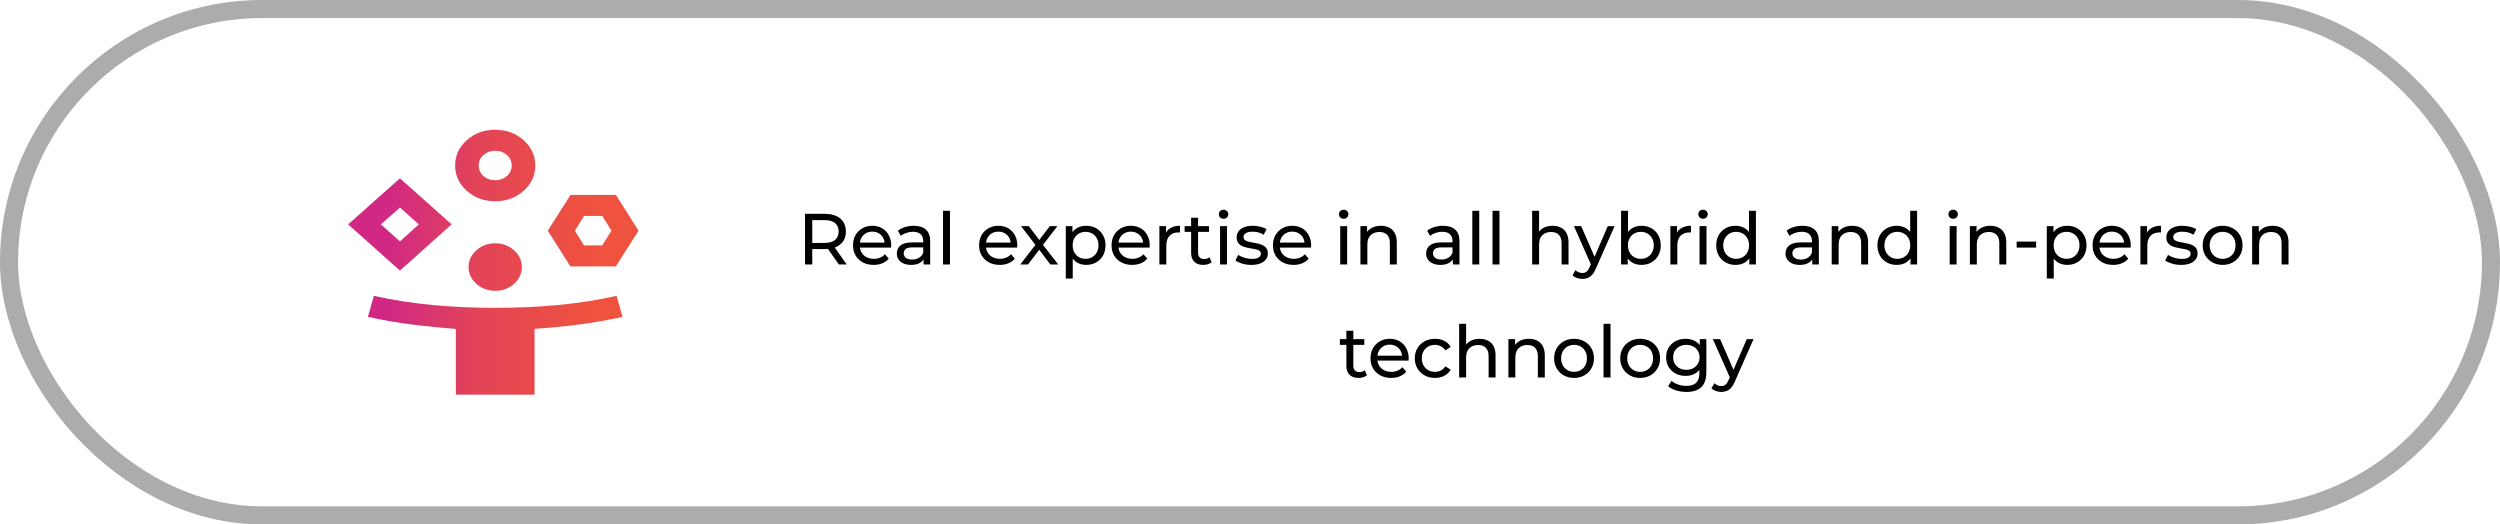 <svg width="553" height="116" viewBox="0 0 553 116" fill="none" xmlns="http://www.w3.org/2000/svg">
<g id="Frame 3">
<g id="Frame 209">
<rect x="2" y="2" width="549" height="112" rx="56" stroke="#ACACAC" stroke-width="4"/>
<path id="person_play" d="M88.472 59.862L77 49.63L88.472 39.446L99.892 49.63L88.472 59.862ZM100.831 87.3V72.758C97.546 72.516 94.287 72.189 91.054 71.779C87.82 71.368 84.596 70.806 81.38 70.093L82.684 65.442C87.109 66.419 91.546 67.105 95.997 67.5C100.448 67.895 104.964 68.093 109.547 68.093C114.129 68.093 118.646 67.895 123.097 67.5C127.547 67.105 131.98 66.419 136.395 65.442L137.699 70.093C134.483 70.806 131.259 71.371 128.027 71.788C124.794 72.206 121.535 72.524 118.248 72.743V87.3H100.831ZM88.472 53.397L92.644 49.63L88.472 45.91L84.248 49.63L88.472 53.397ZM109.534 44.515C107.069 44.515 104.977 43.746 103.256 42.207C101.535 40.669 100.675 38.801 100.675 36.603C100.675 34.406 101.537 32.54 103.262 31.005C104.987 29.471 107.082 28.703 109.546 28.703C112.01 28.703 114.103 29.472 115.823 31.011C117.544 32.549 118.405 34.417 118.405 36.614C118.405 38.812 117.542 40.678 115.817 42.213C114.092 43.748 111.998 44.515 109.534 44.515ZM109.544 64.326C107.925 64.326 106.537 63.812 105.381 62.783C104.225 61.755 103.647 60.519 103.647 59.075C103.647 57.631 104.224 56.393 105.377 55.362C106.53 54.331 107.916 53.816 109.536 53.816C111.155 53.816 112.543 54.33 113.699 55.359C114.854 56.387 115.432 57.623 115.432 59.067C115.432 60.511 114.856 61.749 113.703 62.78C112.549 63.811 111.163 64.326 109.544 64.326ZM109.531 39.864C110.562 39.864 111.43 39.553 112.134 38.931C112.838 38.308 113.19 37.537 113.19 36.617C113.19 35.697 112.841 34.923 112.143 34.295C111.445 33.667 110.581 33.354 109.549 33.354C108.517 33.354 107.649 33.665 106.945 34.287C106.241 34.91 105.889 35.681 105.889 36.601C105.889 37.521 106.238 38.295 106.936 38.923C107.634 39.55 108.499 39.864 109.531 39.864ZM126.175 58.931L121.169 51.026L126.192 43.12H136.239L141.245 51.026L136.222 58.931H126.175ZM129.182 54.281H133.215L135.248 51.026L133.232 47.77H129.199L127.165 51.026L129.182 54.281Z" fill="url(#paint0_linear_2670_179)"/>
<path id="Real expertise in all hybrid and in-person technology &#226;&#128;&#168;" d="M178.071 58.5V47.3H182.439C183.42 47.3 184.257 47.455 184.951 47.764C185.644 48.073 186.177 48.521 186.551 49.108C186.924 49.695 187.111 50.393 187.111 51.204C187.111 52.015 186.924 52.713 186.551 53.3C186.177 53.876 185.644 54.319 184.951 54.628C184.257 54.937 183.42 55.092 182.439 55.092H178.951L179.671 54.356V58.5H178.071ZM185.559 58.5L182.711 54.436H184.423L187.303 58.5H185.559ZM179.671 54.516L178.951 53.732H182.391C183.415 53.732 184.188 53.513 184.711 53.076C185.244 52.628 185.511 52.004 185.511 51.204C185.511 50.404 185.244 49.785 184.711 49.348C184.188 48.911 183.415 48.692 182.391 48.692H178.951L179.671 47.892V54.516ZM193.248 58.596C192.341 58.596 191.541 58.409 190.848 58.036C190.165 57.663 189.632 57.151 189.248 56.5C188.874 55.849 188.688 55.103 188.688 54.26C188.688 53.417 188.869 52.671 189.232 52.02C189.605 51.369 190.112 50.863 190.752 50.5C191.402 50.127 192.133 49.94 192.944 49.94C193.765 49.94 194.49 50.121 195.12 50.484C195.749 50.847 196.24 51.359 196.592 52.02C196.954 52.671 197.136 53.433 197.136 54.308C197.136 54.372 197.13 54.447 197.12 54.532C197.12 54.617 197.114 54.697 197.104 54.772H189.888V53.668H196.304L195.68 54.052C195.69 53.508 195.578 53.023 195.344 52.596C195.109 52.169 194.784 51.839 194.368 51.604C193.962 51.359 193.488 51.236 192.944 51.236C192.41 51.236 191.936 51.359 191.52 51.604C191.104 51.839 190.778 52.175 190.544 52.612C190.309 53.039 190.192 53.529 190.192 54.084V54.34C190.192 54.905 190.32 55.412 190.576 55.86C190.842 56.297 191.21 56.639 191.68 56.884C192.149 57.129 192.688 57.252 193.296 57.252C193.797 57.252 194.25 57.167 194.656 56.996C195.072 56.825 195.434 56.569 195.744 56.228L196.592 57.22C196.208 57.668 195.728 58.009 195.152 58.244C194.586 58.479 193.952 58.596 193.248 58.596ZM204.298 58.5V56.708L204.218 56.372V53.316C204.218 52.665 204.026 52.164 203.642 51.812C203.269 51.449 202.703 51.268 201.946 51.268C201.445 51.268 200.954 51.353 200.474 51.524C199.994 51.684 199.589 51.903 199.258 52.18L198.618 51.028C199.055 50.676 199.578 50.409 200.186 50.228C200.805 50.036 201.45 49.94 202.122 49.94C203.285 49.94 204.181 50.223 204.81 50.788C205.439 51.353 205.754 52.217 205.754 53.38V58.5H204.298ZM201.514 58.596C200.885 58.596 200.33 58.489 199.85 58.276C199.381 58.063 199.018 57.769 198.762 57.396C198.506 57.012 198.378 56.58 198.378 56.1C198.378 55.641 198.485 55.225 198.698 54.852C198.922 54.479 199.279 54.18 199.77 53.956C200.271 53.732 200.943 53.62 201.786 53.62H204.474V54.724H201.85C201.082 54.724 200.565 54.852 200.298 55.108C200.031 55.364 199.898 55.673 199.898 56.036C199.898 56.452 200.063 56.788 200.394 57.044C200.725 57.289 201.183 57.412 201.77 57.412C202.346 57.412 202.847 57.284 203.274 57.028C203.711 56.772 204.026 56.399 204.218 55.908L204.522 56.964C204.319 57.465 203.962 57.865 203.45 58.164C202.938 58.452 202.293 58.596 201.514 58.596ZM208.597 58.5V46.628H210.133V58.5H208.597ZM221.138 58.596C220.232 58.596 219.432 58.409 218.738 58.036C218.056 57.663 217.522 57.151 217.138 56.5C216.765 55.849 216.578 55.103 216.578 54.26C216.578 53.417 216.76 52.671 217.122 52.02C217.496 51.369 218.002 50.863 218.642 50.5C219.293 50.127 220.024 49.94 220.834 49.94C221.656 49.94 222.381 50.121 223.01 50.484C223.64 50.847 224.13 51.359 224.482 52.02C224.845 52.671 225.026 53.433 225.026 54.308C225.026 54.372 225.021 54.447 225.01 54.532C225.01 54.617 225.005 54.697 224.994 54.772H217.778V53.668H224.194L223.57 54.052C223.581 53.508 223.469 53.023 223.234 52.596C223 52.169 222.674 51.839 222.258 51.604C221.853 51.359 221.378 51.236 220.834 51.236C220.301 51.236 219.826 51.359 219.41 51.604C218.994 51.839 218.669 52.175 218.434 52.612C218.2 53.039 218.082 53.529 218.082 54.084V54.34C218.082 54.905 218.21 55.412 218.466 55.86C218.733 56.297 219.101 56.639 219.57 56.884C220.04 57.129 220.578 57.252 221.186 57.252C221.688 57.252 222.141 57.167 222.546 56.996C222.962 56.825 223.325 56.569 223.634 56.228L224.482 57.22C224.098 57.668 223.618 58.009 223.042 58.244C222.477 58.479 221.842 58.596 221.138 58.596ZM225.693 58.5L229.341 53.764L229.325 54.548L225.853 50.02H227.565L230.221 53.508H229.565L232.221 50.02H233.901L230.381 54.58L230.397 53.764L234.077 58.5H232.333L229.533 54.788L230.157 54.884L227.405 58.5H225.693ZM240.249 58.596C239.545 58.596 238.9 58.436 238.313 58.116C237.737 57.785 237.273 57.3 236.921 56.66C236.58 56.02 236.409 55.22 236.409 54.26C236.409 53.3 236.574 52.5 236.905 51.86C237.246 51.22 237.705 50.74 238.281 50.42C238.868 50.1 239.524 49.94 240.249 49.94C241.081 49.94 241.817 50.121 242.457 50.484C243.097 50.847 243.604 51.353 243.977 52.004C244.35 52.644 244.537 53.396 244.537 54.26C244.537 55.124 244.35 55.881 243.977 56.532C243.604 57.183 243.097 57.689 242.457 58.052C241.817 58.415 241.081 58.596 240.249 58.596ZM235.753 61.604V50.02H237.225V52.308L237.129 54.276L237.289 56.244V61.604H235.753ZM240.121 57.252C240.665 57.252 241.15 57.129 241.577 56.884C242.014 56.639 242.356 56.292 242.601 55.844C242.857 55.385 242.985 54.857 242.985 54.26C242.985 53.652 242.857 53.129 242.601 52.692C242.356 52.244 242.014 51.897 241.577 51.652C241.15 51.407 240.665 51.284 240.121 51.284C239.588 51.284 239.102 51.407 238.665 51.652C238.238 51.897 237.897 52.244 237.641 52.692C237.396 53.129 237.273 53.652 237.273 54.26C237.273 54.857 237.396 55.385 237.641 55.844C237.897 56.292 238.238 56.639 238.665 56.884C239.102 57.129 239.588 57.252 240.121 57.252ZM250.435 58.596C249.528 58.596 248.728 58.409 248.035 58.036C247.352 57.663 246.819 57.151 246.435 56.5C246.062 55.849 245.875 55.103 245.875 54.26C245.875 53.417 246.056 52.671 246.419 52.02C246.792 51.369 247.299 50.863 247.939 50.5C248.59 50.127 249.32 49.94 250.131 49.94C250.952 49.94 251.678 50.121 252.307 50.484C252.936 50.847 253.427 51.359 253.779 52.02C254.142 52.671 254.323 53.433 254.323 54.308C254.323 54.372 254.318 54.447 254.307 54.532C254.307 54.617 254.302 54.697 254.291 54.772H247.075V53.668H253.491L252.867 54.052C252.878 53.508 252.766 53.023 252.531 52.596C252.296 52.169 251.971 51.839 251.555 51.604C251.15 51.359 250.675 51.236 250.131 51.236C249.598 51.236 249.123 51.359 248.707 51.604C248.291 51.839 247.966 52.175 247.731 52.612C247.496 53.039 247.379 53.529 247.379 54.084V54.34C247.379 54.905 247.507 55.412 247.763 55.86C248.03 56.297 248.398 56.639 248.867 56.884C249.336 57.129 249.875 57.252 250.483 57.252C250.984 57.252 251.438 57.167 251.843 56.996C252.259 56.825 252.622 56.569 252.931 56.228L253.779 57.22C253.395 57.668 252.915 58.009 252.339 58.244C251.774 58.479 251.139 58.596 250.435 58.596ZM256.456 58.5V50.02H257.928V52.324L257.784 51.748C258.019 51.161 258.413 50.713 258.968 50.404C259.523 50.095 260.205 49.94 261.016 49.94V51.428C260.952 51.417 260.888 51.412 260.824 51.412C260.771 51.412 260.717 51.412 260.664 51.412C259.843 51.412 259.192 51.657 258.712 52.148C258.232 52.639 257.992 53.348 257.992 54.276V58.5H256.456ZM266.165 58.596C265.312 58.596 264.65 58.367 264.181 57.908C263.712 57.449 263.477 56.793 263.477 55.94V48.164H265.013V55.876C265.013 56.335 265.125 56.687 265.349 56.932C265.584 57.177 265.914 57.3 266.341 57.3C266.821 57.3 267.221 57.167 267.541 56.9L268.021 58.004C267.786 58.207 267.504 58.356 267.173 58.452C266.853 58.548 266.517 58.596 266.165 58.596ZM262.037 51.284V50.02H267.445V51.284H262.037ZM269.878 58.5V50.02H271.414V58.5H269.878ZM270.646 48.388C270.347 48.388 270.097 48.292 269.894 48.1C269.702 47.908 269.606 47.673 269.606 47.396C269.606 47.108 269.702 46.868 269.894 46.676C270.097 46.484 270.347 46.388 270.646 46.388C270.945 46.388 271.19 46.484 271.382 46.676C271.585 46.857 271.686 47.087 271.686 47.364C271.686 47.652 271.59 47.897 271.398 48.1C271.206 48.292 270.955 48.388 270.646 48.388ZM276.779 58.596C276.075 58.596 275.403 58.5 274.763 58.308C274.133 58.116 273.637 57.881 273.275 57.604L273.915 56.388C274.277 56.633 274.725 56.841 275.259 57.012C275.792 57.183 276.336 57.268 276.891 57.268C277.605 57.268 278.117 57.167 278.427 56.964C278.747 56.761 278.907 56.479 278.907 56.116C278.907 55.849 278.811 55.641 278.619 55.492C278.427 55.343 278.171 55.231 277.851 55.156C277.541 55.081 277.195 55.017 276.811 54.964C276.427 54.9 276.043 54.825 275.659 54.74C275.275 54.644 274.923 54.516 274.603 54.356C274.283 54.185 274.027 53.956 273.835 53.668C273.643 53.369 273.547 52.975 273.547 52.484C273.547 51.972 273.691 51.524 273.979 51.14C274.267 50.756 274.672 50.463 275.195 50.26C275.728 50.047 276.357 49.94 277.083 49.94C277.637 49.94 278.197 50.009 278.763 50.148C279.339 50.276 279.808 50.463 280.171 50.708L279.515 51.924C279.131 51.668 278.731 51.492 278.315 51.396C277.899 51.3 277.483 51.252 277.067 51.252C276.395 51.252 275.893 51.364 275.563 51.588C275.232 51.801 275.067 52.079 275.067 52.42C275.067 52.708 275.163 52.932 275.355 53.092C275.557 53.241 275.813 53.359 276.123 53.444C276.443 53.529 276.795 53.604 277.179 53.668C277.563 53.721 277.947 53.796 278.331 53.892C278.715 53.977 279.061 54.1 279.371 54.26C279.691 54.42 279.947 54.644 280.139 54.932C280.341 55.22 280.443 55.604 280.443 56.084C280.443 56.596 280.293 57.039 279.995 57.412C279.696 57.785 279.275 58.079 278.731 58.292C278.187 58.495 277.536 58.596 276.779 58.596ZM286.138 58.596C285.232 58.596 284.432 58.409 283.738 58.036C283.056 57.663 282.522 57.151 282.138 56.5C281.765 55.849 281.578 55.103 281.578 54.26C281.578 53.417 281.76 52.671 282.122 52.02C282.496 51.369 283.002 50.863 283.642 50.5C284.293 50.127 285.024 49.94 285.834 49.94C286.656 49.94 287.381 50.121 288.01 50.484C288.64 50.847 289.13 51.359 289.482 52.02C289.845 52.671 290.026 53.433 290.026 54.308C290.026 54.372 290.021 54.447 290.01 54.532C290.01 54.617 290.005 54.697 289.994 54.772H282.778V53.668H289.194L288.57 54.052C288.581 53.508 288.469 53.023 288.234 52.596C288 52.169 287.674 51.839 287.258 51.604C286.853 51.359 286.378 51.236 285.834 51.236C285.301 51.236 284.826 51.359 284.41 51.604C283.994 51.839 283.669 52.175 283.434 52.612C283.2 53.039 283.082 53.529 283.082 54.084V54.34C283.082 54.905 283.21 55.412 283.466 55.86C283.733 56.297 284.101 56.639 284.57 56.884C285.04 57.129 285.578 57.252 286.186 57.252C286.688 57.252 287.141 57.167 287.546 56.996C287.962 56.825 288.325 56.569 288.634 56.228L289.482 57.22C289.098 57.668 288.618 58.009 288.042 58.244C287.477 58.479 286.842 58.596 286.138 58.596ZM296.456 58.5V50.02H297.992V58.5H296.456ZM297.224 48.388C296.925 48.388 296.675 48.292 296.472 48.1C296.28 47.908 296.184 47.673 296.184 47.396C296.184 47.108 296.28 46.868 296.472 46.676C296.675 46.484 296.925 46.388 297.224 46.388C297.523 46.388 297.768 46.484 297.96 46.676C298.163 46.857 298.264 47.087 298.264 47.364C298.264 47.652 298.168 47.897 297.976 48.1C297.784 48.292 297.533 48.388 297.224 48.388ZM305.453 49.94C306.146 49.94 306.754 50.073 307.277 50.34C307.81 50.607 308.226 51.012 308.525 51.556C308.823 52.1 308.973 52.788 308.973 53.62V58.5H307.437V53.796C307.437 52.975 307.234 52.356 306.829 51.94C306.434 51.524 305.874 51.316 305.149 51.316C304.605 51.316 304.13 51.423 303.725 51.636C303.319 51.849 303.005 52.164 302.781 52.58C302.567 52.996 302.461 53.513 302.461 54.132V58.5H300.925V50.02H302.397V52.308L302.157 51.7C302.434 51.145 302.861 50.713 303.437 50.404C304.013 50.095 304.685 49.94 305.453 49.94ZM321.376 58.5V56.708L321.296 56.372V53.316C321.296 52.665 321.104 52.164 320.72 51.812C320.347 51.449 319.782 51.268 319.024 51.268C318.523 51.268 318.032 51.353 317.552 51.524C317.072 51.684 316.667 51.903 316.336 52.18L315.696 51.028C316.134 50.676 316.656 50.409 317.264 50.228C317.883 50.036 318.528 49.94 319.2 49.94C320.363 49.94 321.259 50.223 321.888 50.788C322.518 51.353 322.832 52.217 322.832 53.38V58.5H321.376ZM318.592 58.596C317.963 58.596 317.408 58.489 316.928 58.276C316.459 58.063 316.096 57.769 315.84 57.396C315.584 57.012 315.456 56.58 315.456 56.1C315.456 55.641 315.563 55.225 315.776 54.852C316 54.479 316.358 54.18 316.848 53.956C317.35 53.732 318.022 53.62 318.864 53.62H321.552V54.724H318.928C318.16 54.724 317.643 54.852 317.376 55.108C317.11 55.364 316.976 55.673 316.976 56.036C316.976 56.452 317.142 56.788 317.472 57.044C317.803 57.289 318.262 57.412 318.848 57.412C319.424 57.412 319.926 57.284 320.352 57.028C320.79 56.772 321.104 56.399 321.296 55.908L321.6 56.964C321.398 57.465 321.04 57.865 320.528 58.164C320.016 58.452 319.371 58.596 318.592 58.596ZM325.675 58.5V46.628H327.211V58.5H325.675ZM330.144 58.5V46.628H331.68V58.5H330.144ZM343.437 49.94C344.13 49.94 344.738 50.073 345.261 50.34C345.794 50.607 346.21 51.012 346.509 51.556C346.808 52.1 346.957 52.788 346.957 53.62V58.5H345.421V53.796C345.421 52.975 345.218 52.356 344.813 51.94C344.418 51.524 343.858 51.316 343.133 51.316C342.589 51.316 342.114 51.423 341.709 51.636C341.304 51.849 340.989 52.164 340.765 52.58C340.552 52.996 340.445 53.513 340.445 54.132V58.5H338.909V46.628H340.445V52.308L340.141 51.7C340.418 51.145 340.845 50.713 341.421 50.404C341.997 50.095 342.669 49.94 343.437 49.94ZM350.012 61.7C349.606 61.7 349.212 61.631 348.828 61.492C348.444 61.364 348.113 61.172 347.835 60.916L348.492 59.764C348.705 59.967 348.94 60.121 349.196 60.228C349.452 60.335 349.724 60.388 350.012 60.388C350.385 60.388 350.694 60.292 350.94 60.1C351.185 59.908 351.414 59.567 351.628 59.076L352.156 57.908L352.316 57.716L355.644 50.02H357.148L353.036 59.348C352.79 59.945 352.513 60.415 352.204 60.756C351.905 61.097 351.574 61.337 351.212 61.476C350.849 61.625 350.449 61.7 350.012 61.7ZM352.028 58.772L348.155 50.02H349.756L353.052 57.572L352.028 58.772ZM363.077 58.596C362.352 58.596 361.696 58.436 361.109 58.116C360.533 57.785 360.074 57.3 359.733 56.66C359.402 56.02 359.237 55.22 359.237 54.26C359.237 53.3 359.408 52.5 359.749 51.86C360.101 51.22 360.565 50.74 361.141 50.42C361.728 50.1 362.373 49.94 363.077 49.94C363.909 49.94 364.645 50.121 365.285 50.484C365.925 50.847 366.432 51.353 366.805 52.004C367.178 52.644 367.365 53.396 367.365 54.26C367.365 55.124 367.178 55.881 366.805 56.532C366.432 57.183 365.925 57.689 365.285 58.052C364.645 58.415 363.909 58.596 363.077 58.596ZM358.581 58.5V46.628H360.117V52.276L359.957 54.244L360.053 56.212V58.5H358.581ZM362.949 57.252C363.493 57.252 363.978 57.129 364.405 56.884C364.842 56.639 365.184 56.292 365.429 55.844C365.685 55.385 365.813 54.857 365.813 54.26C365.813 53.652 365.685 53.129 365.429 52.692C365.184 52.244 364.842 51.897 364.405 51.652C363.978 51.407 363.493 51.284 362.949 51.284C362.416 51.284 361.93 51.407 361.493 51.652C361.066 51.897 360.725 52.244 360.469 52.692C360.224 53.129 360.101 53.652 360.101 54.26C360.101 54.857 360.224 55.385 360.469 55.844C360.725 56.292 361.066 56.639 361.493 56.884C361.93 57.129 362.416 57.252 362.949 57.252ZM369.487 58.5V50.02H370.959V52.324L370.815 51.748C371.05 51.161 371.445 50.713 371.999 50.404C372.554 50.095 373.237 49.94 374.047 49.94V51.428C373.983 51.417 373.919 51.412 373.855 51.412C373.802 51.412 373.749 51.412 373.695 51.412C372.874 51.412 372.223 51.657 371.743 52.148C371.263 52.639 371.023 53.348 371.023 54.276V58.5H369.487ZM375.94 58.5V50.02H377.476V58.5H375.94ZM376.708 48.388C376.41 48.388 376.159 48.292 375.956 48.1C375.764 47.908 375.668 47.673 375.668 47.396C375.668 47.108 375.764 46.868 375.956 46.676C376.159 46.484 376.41 46.388 376.708 46.388C377.007 46.388 377.252 46.484 377.444 46.676C377.647 46.857 377.748 47.087 377.748 47.364C377.748 47.652 377.652 47.897 377.46 48.1C377.268 48.292 377.018 48.388 376.708 48.388ZM383.913 58.596C383.092 58.596 382.356 58.415 381.705 58.052C381.065 57.689 380.558 57.183 380.185 56.532C379.812 55.881 379.625 55.124 379.625 54.26C379.625 53.396 379.812 52.644 380.185 52.004C380.558 51.353 381.065 50.847 381.705 50.484C382.356 50.121 383.092 49.94 383.913 49.94C384.628 49.94 385.273 50.1 385.849 50.42C386.425 50.74 386.884 51.22 387.225 51.86C387.577 52.5 387.753 53.3 387.753 54.26C387.753 55.22 387.582 56.02 387.241 56.66C386.91 57.3 386.457 57.785 385.881 58.116C385.305 58.436 384.649 58.596 383.913 58.596ZM384.041 57.252C384.574 57.252 385.054 57.129 385.481 56.884C385.918 56.639 386.26 56.292 386.505 55.844C386.761 55.385 386.889 54.857 386.889 54.26C386.889 53.652 386.761 53.129 386.505 52.692C386.26 52.244 385.918 51.897 385.481 51.652C385.054 51.407 384.574 51.284 384.041 51.284C383.497 51.284 383.012 51.407 382.585 51.652C382.158 51.897 381.817 52.244 381.561 52.692C381.305 53.129 381.177 53.652 381.177 54.26C381.177 54.857 381.305 55.385 381.561 55.844C381.817 56.292 382.158 56.639 382.585 56.884C383.012 57.129 383.497 57.252 384.041 57.252ZM386.937 58.5V56.212L387.033 54.244L386.873 52.276V46.628H388.409V58.5H386.937ZM400.876 58.5V56.708L400.796 56.372V53.316C400.796 52.665 400.604 52.164 400.22 51.812C399.847 51.449 399.282 51.268 398.524 51.268C398.023 51.268 397.532 51.353 397.052 51.524C396.572 51.684 396.167 51.903 395.836 52.18L395.196 51.028C395.634 50.676 396.156 50.409 396.764 50.228C397.383 50.036 398.028 49.94 398.7 49.94C399.863 49.94 400.759 50.223 401.388 50.788C402.018 51.353 402.332 52.217 402.332 53.38V58.5H400.876ZM398.092 58.596C397.463 58.596 396.908 58.489 396.428 58.276C395.959 58.063 395.596 57.769 395.34 57.396C395.084 57.012 394.956 56.58 394.956 56.1C394.956 55.641 395.063 55.225 395.276 54.852C395.5 54.479 395.858 54.18 396.348 53.956C396.85 53.732 397.522 53.62 398.364 53.62H401.052V54.724H398.428C397.66 54.724 397.143 54.852 396.876 55.108C396.61 55.364 396.476 55.673 396.476 56.036C396.476 56.452 396.642 56.788 396.972 57.044C397.303 57.289 397.762 57.412 398.348 57.412C398.924 57.412 399.426 57.284 399.852 57.028C400.29 56.772 400.604 56.399 400.796 55.908L401.1 56.964C400.898 57.465 400.54 57.865 400.028 58.164C399.516 58.452 398.871 58.596 398.092 58.596ZM409.703 49.94C410.396 49.94 411.004 50.073 411.527 50.34C412.06 50.607 412.476 51.012 412.775 51.556C413.073 52.1 413.223 52.788 413.223 53.62V58.5H411.687V53.796C411.687 52.975 411.484 52.356 411.079 51.94C410.684 51.524 410.124 51.316 409.399 51.316C408.855 51.316 408.38 51.423 407.975 51.636C407.569 51.849 407.255 52.164 407.031 52.58C406.817 52.996 406.711 53.513 406.711 54.132V58.5H405.175V50.02H406.647V52.308L406.407 51.7C406.684 51.145 407.111 50.713 407.687 50.404C408.263 50.095 408.935 49.94 409.703 49.94ZM419.569 58.596C418.748 58.596 418.012 58.415 417.361 58.052C416.721 57.689 416.215 57.183 415.841 56.532C415.468 55.881 415.281 55.124 415.281 54.26C415.281 53.396 415.468 52.644 415.841 52.004C416.215 51.353 416.721 50.847 417.361 50.484C418.012 50.121 418.748 49.94 419.569 49.94C420.284 49.94 420.929 50.1 421.505 50.42C422.081 50.74 422.54 51.22 422.881 51.86C423.233 52.5 423.409 53.3 423.409 54.26C423.409 55.22 423.239 56.02 422.897 56.66C422.567 57.3 422.113 57.785 421.537 58.116C420.961 58.436 420.305 58.596 419.569 58.596ZM419.697 57.252C420.231 57.252 420.711 57.129 421.137 56.884C421.575 56.639 421.916 56.292 422.161 55.844C422.417 55.385 422.545 54.857 422.545 54.26C422.545 53.652 422.417 53.129 422.161 52.692C421.916 52.244 421.575 51.897 421.137 51.652C420.711 51.407 420.231 51.284 419.697 51.284C419.153 51.284 418.668 51.407 418.241 51.652C417.815 51.897 417.473 52.244 417.217 52.692C416.961 53.129 416.833 53.652 416.833 54.26C416.833 54.857 416.961 55.385 417.217 55.844C417.473 56.292 417.815 56.639 418.241 56.884C418.668 57.129 419.153 57.252 419.697 57.252ZM422.593 58.5V56.212L422.689 54.244L422.529 52.276V46.628H424.065V58.5H422.593ZM431.269 58.5V50.02H432.805V58.5H431.269ZM432.037 48.388C431.738 48.388 431.487 48.292 431.285 48.1C431.093 47.908 430.997 47.673 430.997 47.396C430.997 47.108 431.093 46.868 431.285 46.676C431.487 46.484 431.738 46.388 432.037 46.388C432.335 46.388 432.581 46.484 432.773 46.676C432.975 46.857 433.077 47.087 433.077 47.364C433.077 47.652 432.981 47.897 432.789 48.1C432.597 48.292 432.346 48.388 432.037 48.388ZM440.265 49.94C440.959 49.94 441.567 50.073 442.089 50.34C442.623 50.607 443.039 51.012 443.337 51.556C443.636 52.1 443.785 52.788 443.785 53.62V58.5H442.249V53.796C442.249 52.975 442.047 52.356 441.641 51.94C441.247 51.524 440.687 51.316 439.961 51.316C439.417 51.316 438.943 51.423 438.537 51.636C438.132 51.849 437.817 52.164 437.593 52.58C437.38 52.996 437.273 53.513 437.273 54.132V58.5H435.737V50.02H437.209V52.308L436.969 51.7C437.247 51.145 437.673 50.713 438.249 50.404C438.825 50.095 439.497 49.94 440.265 49.94ZM446.084 54.772V53.444H450.388V54.772H446.084ZM457.249 58.596C456.545 58.596 455.9 58.436 455.313 58.116C454.737 57.785 454.273 57.3 453.921 56.66C453.58 56.02 453.409 55.22 453.409 54.26C453.409 53.3 453.574 52.5 453.905 51.86C454.246 51.22 454.705 50.74 455.281 50.42C455.868 50.1 456.524 49.94 457.249 49.94C458.081 49.94 458.817 50.121 459.457 50.484C460.097 50.847 460.604 51.353 460.977 52.004C461.35 52.644 461.537 53.396 461.537 54.26C461.537 55.124 461.35 55.881 460.977 56.532C460.604 57.183 460.097 57.689 459.457 58.052C458.817 58.415 458.081 58.596 457.249 58.596ZM452.753 61.604V50.02H454.225V52.308L454.129 54.276L454.289 56.244V61.604H452.753ZM457.121 57.252C457.665 57.252 458.15 57.129 458.577 56.884C459.014 56.639 459.356 56.292 459.601 55.844C459.857 55.385 459.985 54.857 459.985 54.26C459.985 53.652 459.857 53.129 459.601 52.692C459.356 52.244 459.014 51.897 458.577 51.652C458.15 51.407 457.665 51.284 457.121 51.284C456.588 51.284 456.102 51.407 455.665 51.652C455.238 51.897 454.897 52.244 454.641 52.692C454.396 53.129 454.273 53.652 454.273 54.26C454.273 54.857 454.396 55.385 454.641 55.844C454.897 56.292 455.238 56.639 455.665 56.884C456.102 57.129 456.588 57.252 457.121 57.252ZM467.435 58.596C466.528 58.596 465.728 58.409 465.035 58.036C464.352 57.663 463.819 57.151 463.435 56.5C463.062 55.849 462.875 55.103 462.875 54.26C462.875 53.417 463.056 52.671 463.419 52.02C463.792 51.369 464.299 50.863 464.939 50.5C465.59 50.127 466.32 49.94 467.131 49.94C467.952 49.94 468.678 50.121 469.307 50.484C469.936 50.847 470.427 51.359 470.779 52.02C471.142 52.671 471.323 53.433 471.323 54.308C471.323 54.372 471.318 54.447 471.307 54.532C471.307 54.617 471.302 54.697 471.291 54.772H464.075V53.668H470.491L469.867 54.052C469.878 53.508 469.766 53.023 469.531 52.596C469.296 52.169 468.971 51.839 468.555 51.604C468.15 51.359 467.675 51.236 467.131 51.236C466.598 51.236 466.123 51.359 465.707 51.604C465.291 51.839 464.966 52.175 464.731 52.612C464.496 53.039 464.379 53.529 464.379 54.084V54.34C464.379 54.905 464.507 55.412 464.763 55.86C465.03 56.297 465.398 56.639 465.867 56.884C466.336 57.129 466.875 57.252 467.483 57.252C467.984 57.252 468.438 57.167 468.843 56.996C469.259 56.825 469.622 56.569 469.931 56.228L470.779 57.22C470.395 57.668 469.915 58.009 469.339 58.244C468.774 58.479 468.139 58.596 467.435 58.596ZM473.456 58.5V50.02H474.928V52.324L474.784 51.748C475.019 51.161 475.413 50.713 475.968 50.404C476.523 50.095 477.205 49.94 478.016 49.94V51.428C477.952 51.417 477.888 51.412 477.824 51.412C477.771 51.412 477.717 51.412 477.664 51.412C476.843 51.412 476.192 51.657 475.712 52.148C475.232 52.639 474.992 53.348 474.992 54.276V58.5H473.456ZM482.435 58.596C481.731 58.596 481.059 58.5 480.419 58.308C479.79 58.116 479.294 57.881 478.931 57.604L479.571 56.388C479.934 56.633 480.382 56.841 480.915 57.012C481.448 57.183 481.992 57.268 482.547 57.268C483.262 57.268 483.774 57.167 484.083 56.964C484.403 56.761 484.563 56.479 484.563 56.116C484.563 55.849 484.467 55.641 484.275 55.492C484.083 55.343 483.827 55.231 483.507 55.156C483.198 55.081 482.851 55.017 482.467 54.964C482.083 54.9 481.699 54.825 481.315 54.74C480.931 54.644 480.579 54.516 480.259 54.356C479.939 54.185 479.683 53.956 479.491 53.668C479.299 53.369 479.203 52.975 479.203 52.484C479.203 51.972 479.347 51.524 479.635 51.14C479.923 50.756 480.328 50.463 480.851 50.26C481.384 50.047 482.014 49.94 482.739 49.94C483.294 49.94 483.854 50.009 484.419 50.148C484.995 50.276 485.464 50.463 485.827 50.708L485.171 51.924C484.787 51.668 484.387 51.492 483.971 51.396C483.555 51.3 483.139 51.252 482.723 51.252C482.051 51.252 481.55 51.364 481.219 51.588C480.888 51.801 480.723 52.079 480.723 52.42C480.723 52.708 480.819 52.932 481.011 53.092C481.214 53.241 481.47 53.359 481.779 53.444C482.099 53.529 482.451 53.604 482.835 53.668C483.219 53.721 483.603 53.796 483.987 53.892C484.371 53.977 484.718 54.1 485.027 54.26C485.347 54.42 485.603 54.644 485.795 54.932C485.998 55.22 486.099 55.604 486.099 56.084C486.099 56.596 485.95 57.039 485.651 57.412C485.352 57.785 484.931 58.079 484.387 58.292C483.843 58.495 483.192 58.596 482.435 58.596ZM491.651 58.596C490.797 58.596 490.04 58.409 489.379 58.036C488.717 57.663 488.195 57.151 487.811 56.5C487.427 55.839 487.235 55.092 487.235 54.26C487.235 53.417 487.427 52.671 487.811 52.02C488.195 51.369 488.717 50.863 489.379 50.5C490.04 50.127 490.797 49.94 491.651 49.94C492.493 49.94 493.245 50.127 493.907 50.5C494.579 50.863 495.101 51.369 495.475 52.02C495.859 52.66 496.051 53.407 496.051 54.26C496.051 55.103 495.859 55.849 495.475 56.5C495.101 57.151 494.579 57.663 493.907 58.036C493.245 58.409 492.493 58.596 491.651 58.596ZM491.651 57.252C492.195 57.252 492.68 57.129 493.107 56.884C493.544 56.639 493.885 56.292 494.131 55.844C494.376 55.385 494.499 54.857 494.499 54.26C494.499 53.652 494.376 53.129 494.131 52.692C493.885 52.244 493.544 51.897 493.107 51.652C492.68 51.407 492.195 51.284 491.651 51.284C491.107 51.284 490.621 51.407 490.195 51.652C489.768 51.897 489.427 52.244 489.171 52.692C488.915 53.129 488.787 53.652 488.787 54.26C488.787 54.857 488.915 55.385 489.171 55.844C489.427 56.292 489.768 56.639 490.195 56.884C490.621 57.129 491.107 57.252 491.651 57.252ZM502.703 49.94C503.396 49.94 504.004 50.073 504.527 50.34C505.06 50.607 505.476 51.012 505.775 51.556C506.073 52.1 506.223 52.788 506.223 53.62V58.5H504.687V53.796C504.687 52.975 504.484 52.356 504.079 51.94C503.684 51.524 503.124 51.316 502.399 51.316C501.855 51.316 501.38 51.423 500.975 51.636C500.569 51.849 500.255 52.164 500.031 52.58C499.817 52.996 499.711 53.513 499.711 54.132V58.5H498.175V50.02H499.647V52.308L499.407 51.7C499.684 51.145 500.111 50.713 500.687 50.404C501.263 50.095 501.935 49.94 502.703 49.94ZM300.509 83.596C299.655 83.596 298.994 83.367 298.525 82.908C298.055 82.449 297.821 81.793 297.821 80.94V73.164H299.357V80.876C299.357 81.335 299.469 81.687 299.693 81.932C299.927 82.177 300.258 82.3 300.685 82.3C301.165 82.3 301.565 82.167 301.885 81.9L302.365 83.004C302.13 83.207 301.847 83.356 301.517 83.452C301.197 83.548 300.861 83.596 300.509 83.596ZM296.381 76.284V75.02H301.789V76.284H296.381ZM307.716 83.596C306.81 83.596 306.01 83.409 305.316 83.036C304.634 82.663 304.1 82.151 303.716 81.5C303.343 80.849 303.156 80.103 303.156 79.26C303.156 78.417 303.338 77.671 303.7 77.02C304.074 76.369 304.58 75.863 305.22 75.5C305.871 75.127 306.602 74.94 307.412 74.94C308.234 74.94 308.959 75.121 309.588 75.484C310.218 75.847 310.708 76.359 311.06 77.02C311.423 77.671 311.604 78.433 311.604 79.308C311.604 79.372 311.599 79.447 311.588 79.532C311.588 79.617 311.583 79.697 311.572 79.772H304.356V78.668H310.772L310.148 79.052C310.159 78.508 310.047 78.023 309.812 77.596C309.578 77.169 309.252 76.839 308.836 76.604C308.431 76.359 307.956 76.236 307.412 76.236C306.879 76.236 306.404 76.359 305.988 76.604C305.572 76.839 305.247 77.175 305.012 77.612C304.778 78.039 304.66 78.529 304.66 79.084V79.34C304.66 79.905 304.788 80.412 305.044 80.86C305.311 81.297 305.679 81.639 306.148 81.884C306.618 82.129 307.156 82.252 307.764 82.252C308.266 82.252 308.719 82.167 309.124 81.996C309.54 81.825 309.903 81.569 310.212 81.228L311.06 82.22C310.676 82.668 310.196 83.009 309.62 83.244C309.055 83.479 308.42 83.596 307.716 83.596ZM317.433 83.596C316.569 83.596 315.796 83.409 315.113 83.036C314.441 82.663 313.913 82.151 313.529 81.5C313.145 80.849 312.953 80.103 312.953 79.26C312.953 78.417 313.145 77.671 313.529 77.02C313.913 76.369 314.441 75.863 315.113 75.5C315.796 75.127 316.569 74.94 317.433 74.94C318.201 74.94 318.884 75.095 319.481 75.404C320.089 75.703 320.559 76.151 320.889 76.748L319.721 77.5C319.444 77.084 319.103 76.78 318.697 76.588C318.303 76.385 317.876 76.284 317.417 76.284C316.863 76.284 316.367 76.407 315.929 76.652C315.492 76.897 315.145 77.244 314.889 77.692C314.633 78.129 314.505 78.652 314.505 79.26C314.505 79.868 314.633 80.396 314.889 80.844C315.145 81.292 315.492 81.639 315.929 81.884C316.367 82.129 316.863 82.252 317.417 82.252C317.876 82.252 318.303 82.156 318.697 81.964C319.103 81.761 319.444 81.452 319.721 81.036L320.889 81.772C320.559 82.359 320.089 82.812 319.481 83.132C318.884 83.441 318.201 83.596 317.433 83.596ZM327.297 74.94C327.99 74.94 328.598 75.073 329.121 75.34C329.654 75.607 330.07 76.012 330.369 76.556C330.667 77.1 330.817 77.788 330.817 78.62V83.5H329.281V78.796C329.281 77.975 329.078 77.356 328.673 76.94C328.278 76.524 327.718 76.316 326.993 76.316C326.449 76.316 325.974 76.423 325.569 76.636C325.163 76.849 324.849 77.164 324.625 77.58C324.411 77.996 324.305 78.513 324.305 79.132V83.5H322.769V71.628H324.305V77.308L324.001 76.7C324.278 76.145 324.705 75.713 325.281 75.404C325.857 75.095 326.529 74.94 327.297 74.94ZM338.187 74.94C338.88 74.94 339.488 75.073 340.011 75.34C340.544 75.607 340.96 76.012 341.259 76.556C341.558 77.1 341.707 77.788 341.707 78.62V83.5H340.171V78.796C340.171 77.975 339.968 77.356 339.563 76.94C339.168 76.524 338.608 76.316 337.883 76.316C337.339 76.316 336.864 76.423 336.459 76.636C336.054 76.849 335.739 77.164 335.515 77.58C335.302 77.996 335.195 78.513 335.195 79.132V83.5H333.659V75.02H335.131V77.308L334.891 76.7C335.168 76.145 335.595 75.713 336.171 75.404C336.747 75.095 337.419 74.94 338.187 74.94ZM348.182 83.596C347.328 83.596 346.571 83.409 345.91 83.036C345.248 82.663 344.726 82.151 344.342 81.5C343.958 80.839 343.766 80.092 343.766 79.26C343.766 78.417 343.958 77.671 344.342 77.02C344.726 76.369 345.248 75.863 345.91 75.5C346.571 75.127 347.328 74.94 348.182 74.94C349.024 74.94 349.776 75.127 350.438 75.5C351.11 75.863 351.632 76.369 352.006 77.02C352.39 77.66 352.582 78.407 352.582 79.26C352.582 80.103 352.39 80.849 352.006 81.5C351.632 82.151 351.11 82.663 350.438 83.036C349.776 83.409 349.024 83.596 348.182 83.596ZM348.182 82.252C348.726 82.252 349.211 82.129 349.638 81.884C350.075 81.639 350.416 81.292 350.662 80.844C350.907 80.385 351.03 79.857 351.03 79.26C351.03 78.652 350.907 78.129 350.662 77.692C350.416 77.244 350.075 76.897 349.638 76.652C349.211 76.407 348.726 76.284 348.182 76.284C347.638 76.284 347.152 76.407 346.726 76.652C346.299 76.897 345.958 77.244 345.702 77.692C345.446 78.129 345.318 78.652 345.318 79.26C345.318 79.857 345.446 80.385 345.702 80.844C345.958 81.292 346.299 81.639 346.726 81.884C347.152 82.129 347.638 82.252 348.182 82.252ZM354.706 83.5V71.628H356.242V83.5H354.706ZM362.807 83.596C361.953 83.596 361.196 83.409 360.535 83.036C359.873 82.663 359.351 82.151 358.967 81.5C358.583 80.839 358.391 80.092 358.391 79.26C358.391 78.417 358.583 77.671 358.967 77.02C359.351 76.369 359.873 75.863 360.535 75.5C361.196 75.127 361.953 74.94 362.807 74.94C363.649 74.94 364.401 75.127 365.063 75.5C365.735 75.863 366.257 76.369 366.631 77.02C367.015 77.66 367.207 78.407 367.207 79.26C367.207 80.103 367.015 80.849 366.631 81.5C366.257 82.151 365.735 82.663 365.063 83.036C364.401 83.409 363.649 83.596 362.807 83.596ZM362.807 82.252C363.351 82.252 363.836 82.129 364.263 81.884C364.7 81.639 365.041 81.292 365.287 80.844C365.532 80.385 365.655 79.857 365.655 79.26C365.655 78.652 365.532 78.129 365.287 77.692C365.041 77.244 364.7 76.897 364.263 76.652C363.836 76.407 363.351 76.284 362.807 76.284C362.263 76.284 361.777 76.407 361.351 76.652C360.924 76.897 360.583 77.244 360.327 77.692C360.071 78.129 359.943 78.652 359.943 79.26C359.943 79.857 360.071 80.385 360.327 80.844C360.583 81.292 360.924 81.639 361.351 81.884C361.777 82.129 362.263 82.252 362.807 82.252ZM373.043 86.7C372.264 86.7 371.507 86.588 370.771 86.364C370.046 86.151 369.454 85.841 368.995 85.436L369.731 84.252C370.126 84.593 370.611 84.86 371.187 85.052C371.763 85.255 372.366 85.356 372.995 85.356C373.998 85.356 374.734 85.121 375.203 84.652C375.672 84.183 375.907 83.468 375.907 82.508V80.716L376.067 79.036L375.987 77.34V75.02H377.443V82.348C377.443 83.841 377.07 84.94 376.323 85.644C375.576 86.348 374.483 86.7 373.043 86.7ZM372.851 83.148C372.03 83.148 371.294 82.977 370.643 82.636C370.003 82.284 369.491 81.799 369.107 81.18C368.734 80.561 368.547 79.847 368.547 79.036C368.547 78.215 368.734 77.5 369.107 76.892C369.491 76.273 370.003 75.793 370.643 75.452C371.294 75.111 372.03 74.94 372.851 74.94C373.576 74.94 374.238 75.089 374.835 75.388C375.432 75.676 375.907 76.124 376.259 76.732C376.622 77.34 376.803 78.108 376.803 79.036C376.803 79.953 376.622 80.716 376.259 81.324C375.907 81.932 375.432 82.391 374.835 82.7C374.238 82.999 373.576 83.148 372.851 83.148ZM373.027 81.804C373.592 81.804 374.094 81.687 374.531 81.452C374.968 81.217 375.31 80.892 375.555 80.476C375.811 80.06 375.939 79.58 375.939 79.036C375.939 78.492 375.811 78.012 375.555 77.596C375.31 77.18 374.968 76.86 374.531 76.636C374.094 76.401 373.592 76.284 373.027 76.284C372.462 76.284 371.955 76.401 371.507 76.636C371.07 76.86 370.723 77.18 370.467 77.596C370.222 78.012 370.099 78.492 370.099 79.036C370.099 79.58 370.222 80.06 370.467 80.476C370.723 80.892 371.07 81.217 371.507 81.452C371.955 81.687 372.462 81.804 373.027 81.804ZM380.746 86.7C380.341 86.7 379.946 86.631 379.562 86.492C379.178 86.364 378.847 86.172 378.57 85.916L379.226 84.764C379.439 84.967 379.674 85.121 379.93 85.228C380.186 85.335 380.458 85.388 380.746 85.388C381.119 85.388 381.429 85.292 381.674 85.1C381.919 84.908 382.149 84.567 382.362 84.076L382.89 82.908L383.05 82.716L386.378 75.02H387.882L383.77 84.348C383.525 84.945 383.247 85.415 382.938 85.756C382.639 86.097 382.309 86.337 381.946 86.476C381.583 86.625 381.183 86.7 380.746 86.7ZM382.762 83.772L378.89 75.02H380.49L383.786 82.572L382.762 83.772Z" fill="black"/>
</g>
</g>
<defs>
<linearGradient id="paint0_linear_2670_179" x1="131.866" y1="70.266" x2="86.379" y2="70.266" gradientUnits="userSpaceOnUse">
<stop stop-color="#EF523E"/>
<stop offset="0.599" stop-color="#E24359"/>
<stop offset="1" stop-color="#D12983"/>
</linearGradient>
</defs>
</svg>
